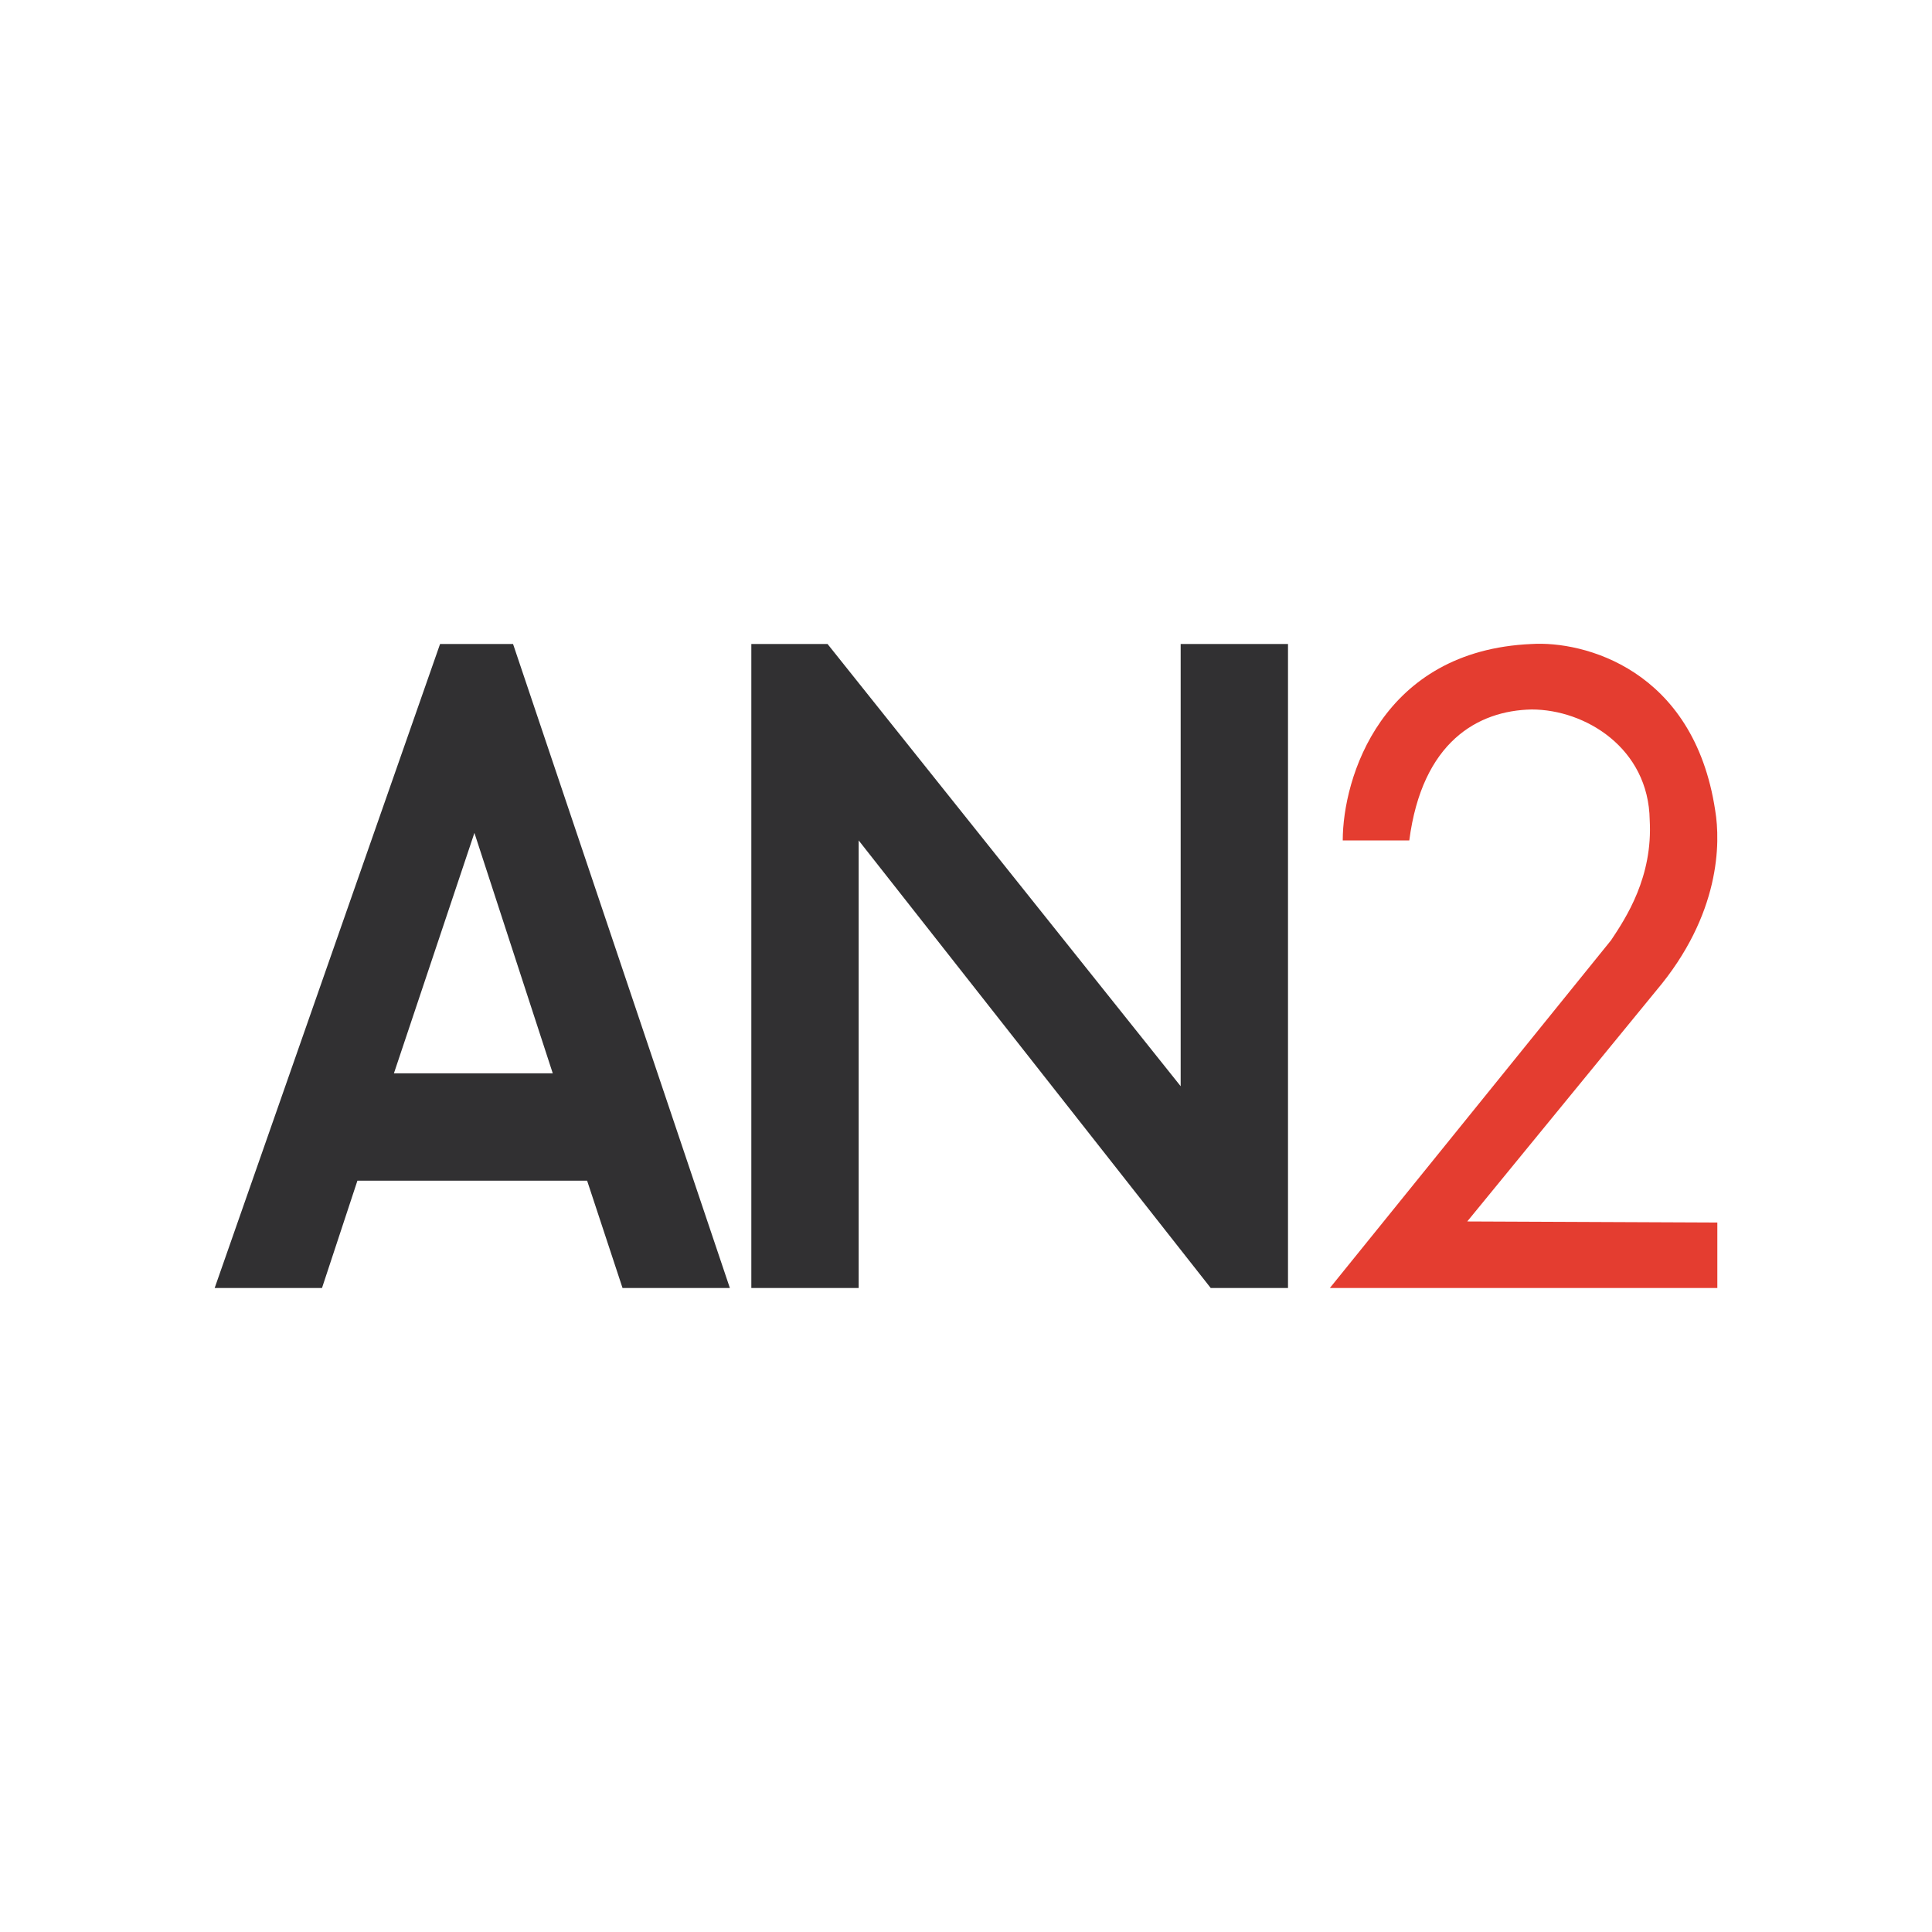<svg xmlns="http://www.w3.org/2000/svg" width="18" height="18"><path fill="#fff" d="M0 0h18v18H0z"/><path fill="#313032" d="m2 12 2.1-6h.68l2.02 6h-1l-.33-1H3.33L3 12zm1.67-2h1.48l-.73-2.24zM7 6v6h1V7.83L11.28 12H12V6h-1v4.12L7.71 6z"/><path fill="#E43D30" d="M14.27 6c-1.4.06-1.76 1.25-1.76 1.83h.62c.12-.92.64-1.21 1.14-1.22.5 0 1.09.36 1.1 1.03.03.53-.22.91-.36 1.12L12.39 12H16v-.61l-2.33-.01 1.76-2.15c.6-.71.6-1.38.55-1.68-.2-1.32-1.23-1.58-1.71-1.55"/></svg>